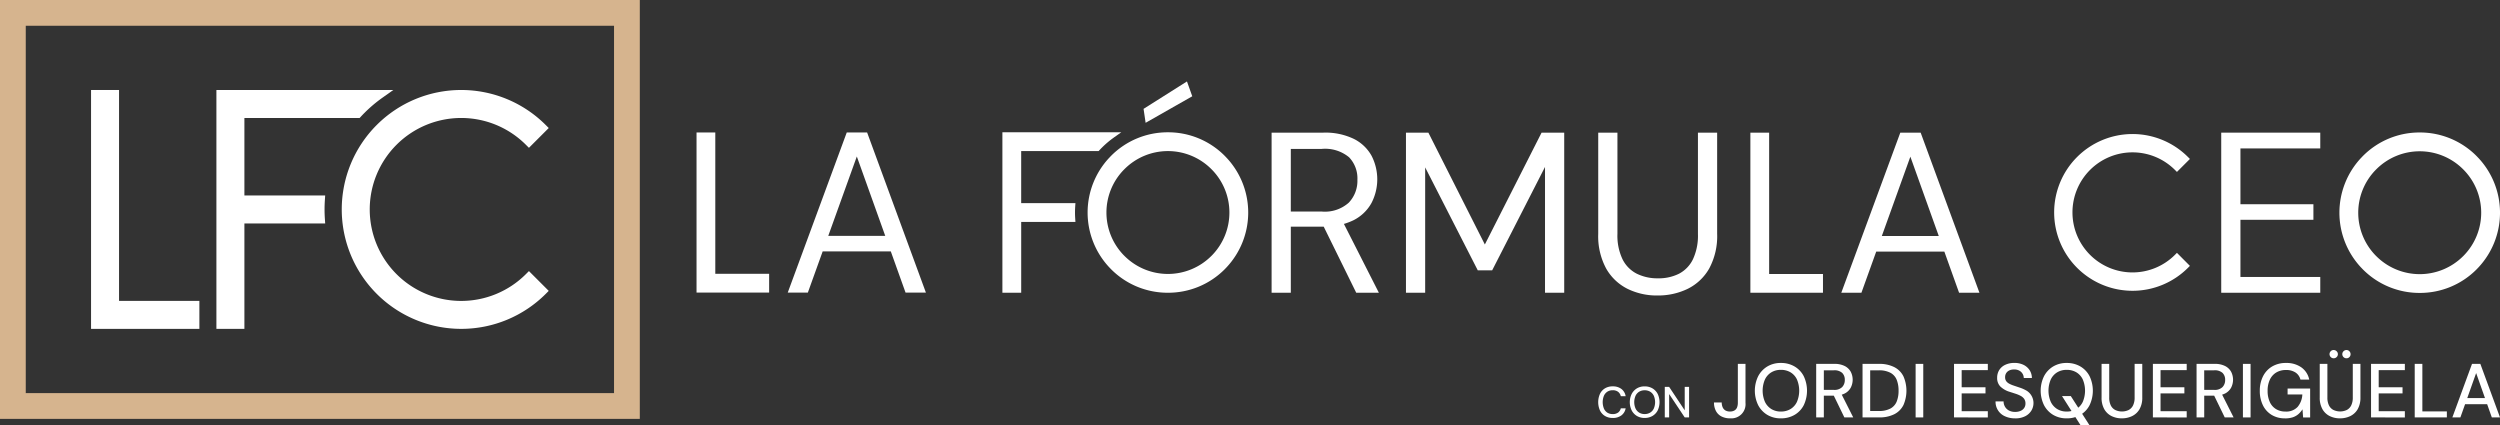 <?xml version="1.0" encoding="UTF-8"?> <svg xmlns="http://www.w3.org/2000/svg" xmlns:xlink="http://www.w3.org/1999/xlink" id="Grupo_183" data-name="Grupo 183" width="377.566" height="64.197" viewBox="0 0 377.566 64.197"><rect x="0" y="0" width="377.566" height="64.197" fill="#333333" stroke="none"/><defs><clipPath id="clip-path"><rect id="Rectángulo_214" data-name="Rectángulo 214" width="377.566" height="64.197" fill="none"></rect></clipPath></defs><g id="Grupo_182" data-name="Grupo 182" clip-path="url(#clip-path)"><path id="Trazado_1666" data-name="Trazado 1666" d="M387.183,97.842a2.2,2.2,0,0,1-1.166-.3,1.965,1.965,0,0,1-.758-.836,3.084,3.084,0,0,1,0-2.494,1.96,1.96,0,0,1,.758-.84,2.2,2.2,0,0,1,1.166-.3,2.112,2.112,0,0,1,1.315.389,1.717,1.717,0,0,1,.643,1.094h-.732a1.164,1.164,0,0,0-.4-.653,1.293,1.293,0,0,0-.83-.243,1.451,1.451,0,0,0-.8.218,1.422,1.422,0,0,0-.52.619,2.613,2.613,0,0,0,0,1.928,1.4,1.4,0,0,0,.52.619,1.465,1.465,0,0,0,.8.214,1.326,1.326,0,0,0,.83-.234,1.11,1.11,0,0,0,.4-.636h.732a1.688,1.688,0,0,1-.643,1.071,2.123,2.123,0,0,1-1.315.386" transform="translate(-143.625 -34.721)" fill="#fff"></path><path id="Trazado_1667" data-name="Trazado 1667" d="M394.845,97.842a2.228,2.228,0,0,1-1.167-.3,2.109,2.109,0,0,1-.787-.836,2.846,2.846,0,0,1,0-2.491,2.14,2.14,0,0,1,.787-.84,2.217,2.217,0,0,1,1.167-.3,2.281,2.281,0,0,1,1.182.3,2.077,2.077,0,0,1,.791.84,2.915,2.915,0,0,1,0,2.491,2.048,2.048,0,0,1-.791.836,2.291,2.291,0,0,1-1.182.3m0-.587a1.571,1.571,0,0,0,.837-.218,1.436,1.436,0,0,0,.55-.619,2.478,2.478,0,0,0,0-1.924,1.421,1.421,0,0,0-.55-.616,1.6,1.6,0,0,0-.837-.214,1.553,1.553,0,0,0-.821.214,1.448,1.448,0,0,0-.55.616,2.435,2.435,0,0,0,0,1.924,1.464,1.464,0,0,0,.55.619,1.527,1.527,0,0,0,.821.218" transform="translate(-146.463 -34.721)" fill="#fff"></path><path id="Trazado_1668" data-name="Trazado 1668" d="M401.034,97.81V93.2h.659l2.352,3.538V93.2h.659V97.81h-.659l-2.352-3.532V97.81Z" transform="translate(-149.608 -34.768)" fill="#fff"></path><path id="Trazado_1669" data-name="Trazado 1669" d="M415.326,95.882a2.8,2.8,0,0,1-1.3-.283,1.96,1.96,0,0,1-.843-.826,2.678,2.678,0,0,1-.295-1.294h1.167a1.842,1.842,0,0,0,.127.7,1.044,1.044,0,0,0,.4.491,1.292,1.292,0,0,0,.722.179,1.275,1.275,0,0,0,.7-.173.936.936,0,0,0,.376-.468,1.922,1.922,0,0,0,.11-.676v-5.88h1.155v5.88a2.136,2.136,0,0,1-2.322,2.345" transform="translate(-154.03 -32.701)" fill="#fff"></path><path id="Trazado_1670" data-name="Trazado 1670" d="M426.655,95.8a3.9,3.9,0,0,1-2.044-.526,3.7,3.7,0,0,1-1.381-1.467,4.992,4.992,0,0,1,0-4.367,3.743,3.743,0,0,1,1.381-1.473,3.866,3.866,0,0,1,2.044-.532,3.991,3.991,0,0,1,2.075.532,3.626,3.626,0,0,1,1.386,1.473,5.106,5.106,0,0,1,0,4.367,3.588,3.588,0,0,1-1.386,1.467,4.024,4.024,0,0,1-2.075.526m0-1.028a2.76,2.76,0,0,0,1.467-.381,2.534,2.534,0,0,0,.965-1.086,4.349,4.349,0,0,0,0-3.374,2.5,2.5,0,0,0-.965-1.08,2.792,2.792,0,0,0-1.467-.375,2.716,2.716,0,0,0-1.438.375,2.553,2.553,0,0,0-.965,1.08,4.284,4.284,0,0,0,0,3.374,2.591,2.591,0,0,0,.965,1.086,2.685,2.685,0,0,0,1.438.381" transform="translate(-157.7 -32.618)" fill="#fff"></path><path id="Trazado_1671" data-name="Trazado 1671" d="M437.505,95.743V87.657h2.738a3.359,3.359,0,0,1,1.571.323,2.133,2.133,0,0,1,.907.861,2.62,2.62,0,0,1,0,2.414,2.136,2.136,0,0,1-.918.878,3.4,3.4,0,0,1-1.594.329H438.66v3.281Zm1.155-4.159h1.513a1.652,1.652,0,0,0,1.253-.422,1.508,1.508,0,0,0,.4-1.08,1.436,1.436,0,0,0-.393-1.063,1.743,1.743,0,0,0-1.271-.393h-1.5Zm3.1,4.159-1.744-3.593h1.271l1.813,3.593Z" transform="translate(-163.213 -32.701)" fill="#fff"></path><path id="Trazado_1672" data-name="Trazado 1672" d="M448.671,95.743V87.657h2.484a4.9,4.9,0,0,1,2.333.5,3.132,3.132,0,0,1,1.369,1.4,5.429,5.429,0,0,1,0,4.3,3.109,3.109,0,0,1-1.369,1.392,4.935,4.935,0,0,1-2.333.491Zm1.155-.97h1.283a3.647,3.647,0,0,0,1.773-.37,2.1,2.1,0,0,0,.947-1.057,4.281,4.281,0,0,0,.283-1.634,4.359,4.359,0,0,0-.283-1.652A2.094,2.094,0,0,0,452.882,89a3.647,3.647,0,0,0-1.773-.37h-1.283Z" transform="translate(-167.379 -32.701)" fill="#fff"></path><rect id="Rectángulo_212" data-name="Rectángulo 212" width="1.155" height="8.086" transform="translate(289.309 54.956)" fill="#fff"></rect><path id="Trazado_1673" data-name="Trazado 1673" d="M470.708,95.743V87.657h5.106V88.6h-3.951v2.587h3.6v.924h-3.6V94.8h3.951v.947Z" transform="translate(-175.6 -32.701)" fill="#fff"></path><path id="Trazado_1674" data-name="Trazado 1674" d="M483.671,95.8a3.571,3.571,0,0,1-1.548-.318,2.372,2.372,0,0,1-1.409-2.247h1.213a1.591,1.591,0,0,0,.208.8,1.51,1.51,0,0,0,.594.577,1.922,1.922,0,0,0,.942.214,1.985,1.985,0,0,0,.838-.162,1.242,1.242,0,0,0,.537-.445,1.169,1.169,0,0,0,.185-.653,1.2,1.2,0,0,0-.191-.7,1.52,1.52,0,0,0-.514-.45,4.442,4.442,0,0,0-.763-.324q-.438-.144-.913-.295a3.44,3.44,0,0,1-1.427-.82,1.814,1.814,0,0,1-.467-1.294,2.167,2.167,0,0,1,.318-1.184,2.138,2.138,0,0,1,.906-.786,3.146,3.146,0,0,1,1.376-.283,3.082,3.082,0,0,1,1.381.289,2.3,2.3,0,0,1,.918.8,2.182,2.182,0,0,1,.346,1.19h-1.224a1.285,1.285,0,0,0-.648-1.1,1.547,1.547,0,0,0-.8-.19,1.6,1.6,0,0,0-.7.127,1.133,1.133,0,0,0-.491.4,1.107,1.107,0,0,0-.179.636,1,1,0,0,0,.162.595,1.351,1.351,0,0,0,.456.387,4.078,4.078,0,0,0,.7.294l.889.3a5.391,5.391,0,0,1,1.063.479,2.2,2.2,0,0,1,.7,2.986,2.331,2.331,0,0,1-.923.85,3.221,3.221,0,0,1-1.537.329" transform="translate(-179.333 -32.618)" fill="#fff"></path><path id="Trazado_1675" data-name="Trazado 1675" d="M495.512,95.8a3.9,3.9,0,0,1-2.044-.526,3.7,3.7,0,0,1-1.381-1.467,4.992,4.992,0,0,1,0-4.367,3.741,3.741,0,0,1,1.381-1.473,3.869,3.869,0,0,1,2.044-.532,3.987,3.987,0,0,1,2.074.532,3.626,3.626,0,0,1,1.386,1.473,5.1,5.1,0,0,1,0,4.367,3.584,3.584,0,0,1-1.386,1.467,4.02,4.02,0,0,1-2.074.526m0-1.028a2.759,2.759,0,0,0,1.467-.381,2.534,2.534,0,0,0,.965-1.086,4.348,4.348,0,0,0,0-3.373,2.491,2.491,0,0,0-.965-1.08,2.791,2.791,0,0,0-1.467-.376,2.716,2.716,0,0,0-1.438.376,2.538,2.538,0,0,0-.965,1.08,4.282,4.282,0,0,0,0,3.373,2.583,2.583,0,0,0,.965,1.086,2.686,2.686,0,0,0,1.438.381m2.08,2.044-2.784-4.378h1.328l2.807,4.378Z" transform="translate(-183.388 -32.618)" fill="#fff"></path><path id="Trazado_1676" data-name="Trazado 1676" d="M509.3,95.882a3.438,3.438,0,0,1-1.537-.341,2.581,2.581,0,0,1-1.1-1.039,3.482,3.482,0,0,1-.41-1.785V87.657h1.155v5.071a2.644,2.644,0,0,0,.237,1.2,1.527,1.527,0,0,0,.676.693,2.375,2.375,0,0,0,2.021,0,1.544,1.544,0,0,0,.665-.693,2.652,2.652,0,0,0,.237-1.2V87.657H512.4v5.059a3.45,3.45,0,0,1-.416,1.785,2.609,2.609,0,0,1-1.115,1.039,3.529,3.529,0,0,1-1.565.341" transform="translate(-188.86 -32.701)" fill="#fff"></path><path id="Trazado_1677" data-name="Trazado 1677" d="M518.615,95.743V87.657h5.107V88.6h-3.951v2.587h3.6v.924h-3.6V94.8h3.951v.947Z" transform="translate(-193.472 -32.701)" fill="#fff"></path><path id="Trazado_1678" data-name="Trazado 1678" d="M529.136,95.743V87.657h2.738a3.358,3.358,0,0,1,1.571.323,2.133,2.133,0,0,1,.907.861,2.62,2.62,0,0,1,0,2.414,2.136,2.136,0,0,1-.918.878,3.4,3.4,0,0,1-1.594.329h-1.548v3.281Zm1.156-4.159H531.8a1.652,1.652,0,0,0,1.253-.422,1.508,1.508,0,0,0,.4-1.08,1.439,1.439,0,0,0-.393-1.063,1.743,1.743,0,0,0-1.271-.393h-1.5Zm3.1,4.159-1.744-3.593h1.271l1.813,3.593Z" transform="translate(-197.397 -32.701)" fill="#fff"></path><rect id="Rectángulo_213" data-name="Rectángulo 213" width="1.155" height="8.086" transform="translate(338.74 54.956)" fill="#fff"></rect><path id="Trazado_1679" data-name="Trazado 1679" d="M548.163,95.8a3.77,3.77,0,0,1-2-.52,3.485,3.485,0,0,1-1.323-1.455,4.829,4.829,0,0,1-.468-2.184,4.769,4.769,0,0,1,.48-2.183,3.59,3.59,0,0,1,1.369-1.485,4.014,4.014,0,0,1,2.114-.537,3.862,3.862,0,0,1,2.311.665,2.993,2.993,0,0,1,1.189,1.843h-1.328a1.8,1.8,0,0,0-.727-1.057,2.5,2.5,0,0,0-1.456-.387,2.784,2.784,0,0,0-1.479.381,2.5,2.5,0,0,0-.959,1.086,3.862,3.862,0,0,0-.335,1.675,3.958,3.958,0,0,0,.33,1.687,2.4,2.4,0,0,0,.942,1.074,2.673,2.673,0,0,0,1.409.37,2.341,2.341,0,0,0,1.848-.7,3.128,3.128,0,0,0,.716-1.883h-2.229v-.889h3.407v4.367h-1.063l-.092-1.236a3.31,3.31,0,0,1-.653.757,2.484,2.484,0,0,1-.849.462,3.793,3.793,0,0,1-1.155.156" transform="translate(-203.081 -32.618)" fill="#fff"></path><path id="Trazado_1680" data-name="Trazado 1680" d="M561.852,94.637a3.437,3.437,0,0,1-1.536-.341,2.579,2.579,0,0,1-1.1-1.039,3.489,3.489,0,0,1-.41-1.785V86.412h1.156v5.071a2.64,2.64,0,0,0,.236,1.195,1.528,1.528,0,0,0,.676.693,2.383,2.383,0,0,0,2.022,0,1.545,1.545,0,0,0,.664-.693,2.639,2.639,0,0,0,.237-1.195V86.412h1.155v5.059a3.45,3.45,0,0,1-.416,1.785,2.609,2.609,0,0,1-1.115,1.039,3.527,3.527,0,0,1-1.565.341m-.947-9.069a.625.625,0,0,1-.445-1.063.593.593,0,0,1,.445-.185.619.619,0,0,1,.445.185.594.594,0,0,1,.191.439.588.588,0,0,1-.191.445.631.631,0,0,1-.445.179m1.941,0a.625.625,0,0,1-.451-.179.6.6,0,0,1-.184-.445.6.6,0,0,1,.184-.439.613.613,0,0,1,.451-.185.581.581,0,0,1,.433.185.612.612,0,0,1,.179.439.606.606,0,0,1-.179.445.592.592,0,0,1-.433.179" transform="translate(-208.464 -31.456)" fill="#fff"></path><path id="Trazado_1681" data-name="Trazado 1681" d="M571.166,95.743V87.657h5.107V88.6h-3.951v2.587h3.6v.924h-3.6V94.8h3.951v.947Z" transform="translate(-213.076 -32.701)" fill="#fff"></path><path id="Trazado_1682" data-name="Trazado 1682" d="M581.687,95.743V87.657h1.155V94.83h3.7v.913Z" transform="translate(-217.001 -32.701)" fill="#fff"></path><path id="Trazado_1683" data-name="Trazado 1683" d="M590.753,95.743l2.969-8.086h1.259l2.969,8.086h-1.236l-2.368-6.7-2.38,6.7Zm1.34-2,.324-.924h3.8l.323.924Z" transform="translate(-220.383 -32.701)" fill="#fff"></path><path id="Trazado_1684" data-name="Trazado 1684" d="M0,63.261H96.627V0H0ZM3.89,3.89H92.736V59.371H3.89Z" fill="#d6b48e"></path><path id="Trazado_1685" data-name="Trazado 1685" d="M82.325,39.721a18.049,18.049,0,0,0,30.8,12.758l.46-.46-.46-.46-2.07-2.07-.46-.46-.46.46a13.815,13.815,0,1,1,0-19.538l.46.46.46-.46,2.07-2.07.46-.46-.46-.46a18.043,18.043,0,0,0-30.8,12.758" transform="translate(-30.712 -8.087)" fill="#fff"></path><path id="Trazado_1686" data-name="Trazado 1686" d="M55.707,57.757h.651V41.836h12.2l-.046-.695c-.033-.481-.049-.959-.049-1.419s.016-.939.049-1.42l.046-.694h-12.2v-11.7h17.4l.193-.209c.2-.218.382-.405.552-.574a20.939,20.939,0,0,1,2.679-2.265l1.663-1.181H52.13V57.757h3.577Z" transform="translate(-19.447 -8.087)" fill="#fff"></path><path id="Trazado_1687" data-name="Trazado 1687" d="M38.295,57.106V53.529H26.161V21.678H21.934V57.756H38.295Z" transform="translate(-8.183 -8.087)" fill="#fff"></path><path id="Trazado_1688" data-name="Trazado 1688" d="M513.666,50.528l-.3-.3-.3.3a9.067,9.067,0,1,1,0-12.823l.3.3.3-.3,1.359-1.359.3-.3-.3-.3a11.837,11.837,0,1,0,0,16.748l.3-.3-.3-.3Z" transform="translate(-184.591 -12.04)" fill="#fff"></path><path id="Trazado_1689" data-name="Trazado 1689" d="M535.079,56.134V31.954h14.957v2.384H537.98v8.428H549v2.349H537.98V53.75h12.056v2.384Z" transform="translate(-199.614 -11.921)" fill="#fff"></path><path id="Trazado_1690" data-name="Trazado 1690" d="M584.548,52.29a12.109,12.109,0,0,0,0-16.519h0l-.057-.057c-.08-.084-.158-.169-.24-.252a12.041,12.041,0,0,0-8.57-3.55h-.012a12.04,12.04,0,0,0-8.57,3.55c-.083.083-.161.168-.24.252l-.057.057h0a12.109,12.109,0,0,0,0,16.519v0l.058.058c.08.084.157.169.24.251a12.036,12.036,0,0,0,8.57,3.545h.012a12.036,12.036,0,0,0,8.57-3.545c.082-.082.16-.167.239-.251l.058-.058ZM568.992,37.6l.129-.129a9.265,9.265,0,0,1,13.111,0l.128.129a9.255,9.255,0,0,1,0,12.866l-.128.129a9.276,9.276,0,0,1-13.111,0l-.129-.129a9.256,9.256,0,0,1,0-12.866" transform="translate(-210.235 -11.905)" fill="#fff"></path><path id="Trazado_1691" data-name="Trazado 1691" d="M189.763,56.091l8.911-24.18h3.075l8.878,24.18h-3.074l-7.358-20.553L192.8,56.091Zm4.076-6.218.829-2.349h10.95l.829,2.349Z" transform="translate(-70.792 -11.905)" fill="#fff"></path><path id="Trazado_1692" data-name="Trazado 1692" d="M178.755,55.655v-2.4h-8.131V31.912H167.79V56.091h10.965Z" transform="translate(-62.595 -11.905)" fill="#fff"></path><path id="Trazado_1693" data-name="Trazado 1693" d="M306.318,56.134V31.954h7.807a9.875,9.875,0,0,1,4.629.95,6.251,6.251,0,0,1,2.659,2.539,7.761,7.761,0,0,1-.017,7.15,6.352,6.352,0,0,1-2.712,2.591,10.016,10.016,0,0,1-4.7.967H309.22v9.983Zm2.9-12.262h4.7a5.409,5.409,0,0,0,4.059-1.347,4.778,4.778,0,0,0,1.3-3.454,4.6,4.6,0,0,0-1.261-3.4,5.677,5.677,0,0,0-4.127-1.261H309.22ZM319.1,56.134l-5.32-10.812h3.247l5.492,10.812Z" transform="translate(-114.273 -11.921)" fill="#fff"></path><path id="Trazado_1694" data-name="Trazado 1694" d="M338.685,56.134V31.954h3.385L350.6,48.845l8.567-16.891h3.419v24.18h-2.9v-19l-7.98,15.613h-2.176L341.586,37.2V56.134Z" transform="translate(-126.348 -11.921)" fill="#fff"></path><path id="Trazado_1695" data-name="Trazado 1695" d="M393.943,56.548a10.011,10.011,0,0,1-4.508-1,7.634,7.634,0,0,1-3.23-3.056A10.28,10.28,0,0,1,385,47.222V31.954h2.9v15.3a8.265,8.265,0,0,0,.776,3.834,4.871,4.871,0,0,0,2.159,2.176,7.015,7.015,0,0,0,3.178.691,6.872,6.872,0,0,0,3.178-.691,4.822,4.822,0,0,0,2.108-2.176,8.422,8.422,0,0,0,.76-3.834v-15.3h2.9V47.222a10.293,10.293,0,0,1-1.208,5.268,7.615,7.615,0,0,1-3.248,3.056,10.2,10.2,0,0,1-4.56,1" transform="translate(-143.625 -11.921)" fill="#fff"></path><path id="Trazado_1696" data-name="Trazado 1696" d="M443.554,56.134l8.912-24.18h3.074l8.878,24.18h-3.075l-7.358-20.553-7.392,20.553Zm4.076-6.218.829-2.349h10.95l.829,2.349Z" transform="translate(-165.47 -11.921)" fill="#fff"></path><path id="Trazado_1697" data-name="Trazado 1697" d="M275.787,25.867l-.311-2.107,6.555-4.142.8,2.242Z" transform="translate(-102.768 -7.319)" fill="#fff"></path><path id="Trazado_1698" data-name="Trazado 1698" d="M283,52.247a12.109,12.109,0,0,0,0-16.519h0l-.057-.057c-.08-.084-.158-.169-.24-.252a12.041,12.041,0,0,0-8.57-3.55h-.012a12.04,12.04,0,0,0-8.57,3.55c-.083.083-.16.168-.24.252l-.057.057h0a12.109,12.109,0,0,0,0,16.519v0l.058.058c.08.084.157.169.24.251a12.036,12.036,0,0,0,8.57,3.545h.012a12.036,12.036,0,0,0,8.57-3.545c.082-.082.16-.167.239-.251l.058-.058ZM267.445,37.554l.129-.129a9.265,9.265,0,0,1,13.111,0l.129.129a9.256,9.256,0,0,1,0,12.866l-.129.129a9.276,9.276,0,0,1-13.111,0l-.129-.129a9.254,9.254,0,0,1,0-12.866" transform="translate(-97.742 -11.889)" fill="#fff"></path><path id="Trazado_1699" data-name="Trazado 1699" d="M243.872,56.1h.437V45.409H252.5l-.032-.466c-.021-.324-.033-.644-.033-.954s.011-.631.033-.954l.031-.466h-8.192V34.709H256l.13-.14c.135-.146.256-.273.37-.386a14.1,14.1,0,0,1,1.8-1.521l1.117-.793H241.469V56.1h2.4Z" transform="translate(-90.081 -11.889)" fill="#fff"></path><path id="Trazado_1700" data-name="Trazado 1700" d="M432.617,55.7V53.3h-8.131V31.955h-2.834V56.134h10.965Z" transform="translate(-157.299 -11.921)" fill="#fff"></path></g></svg> 